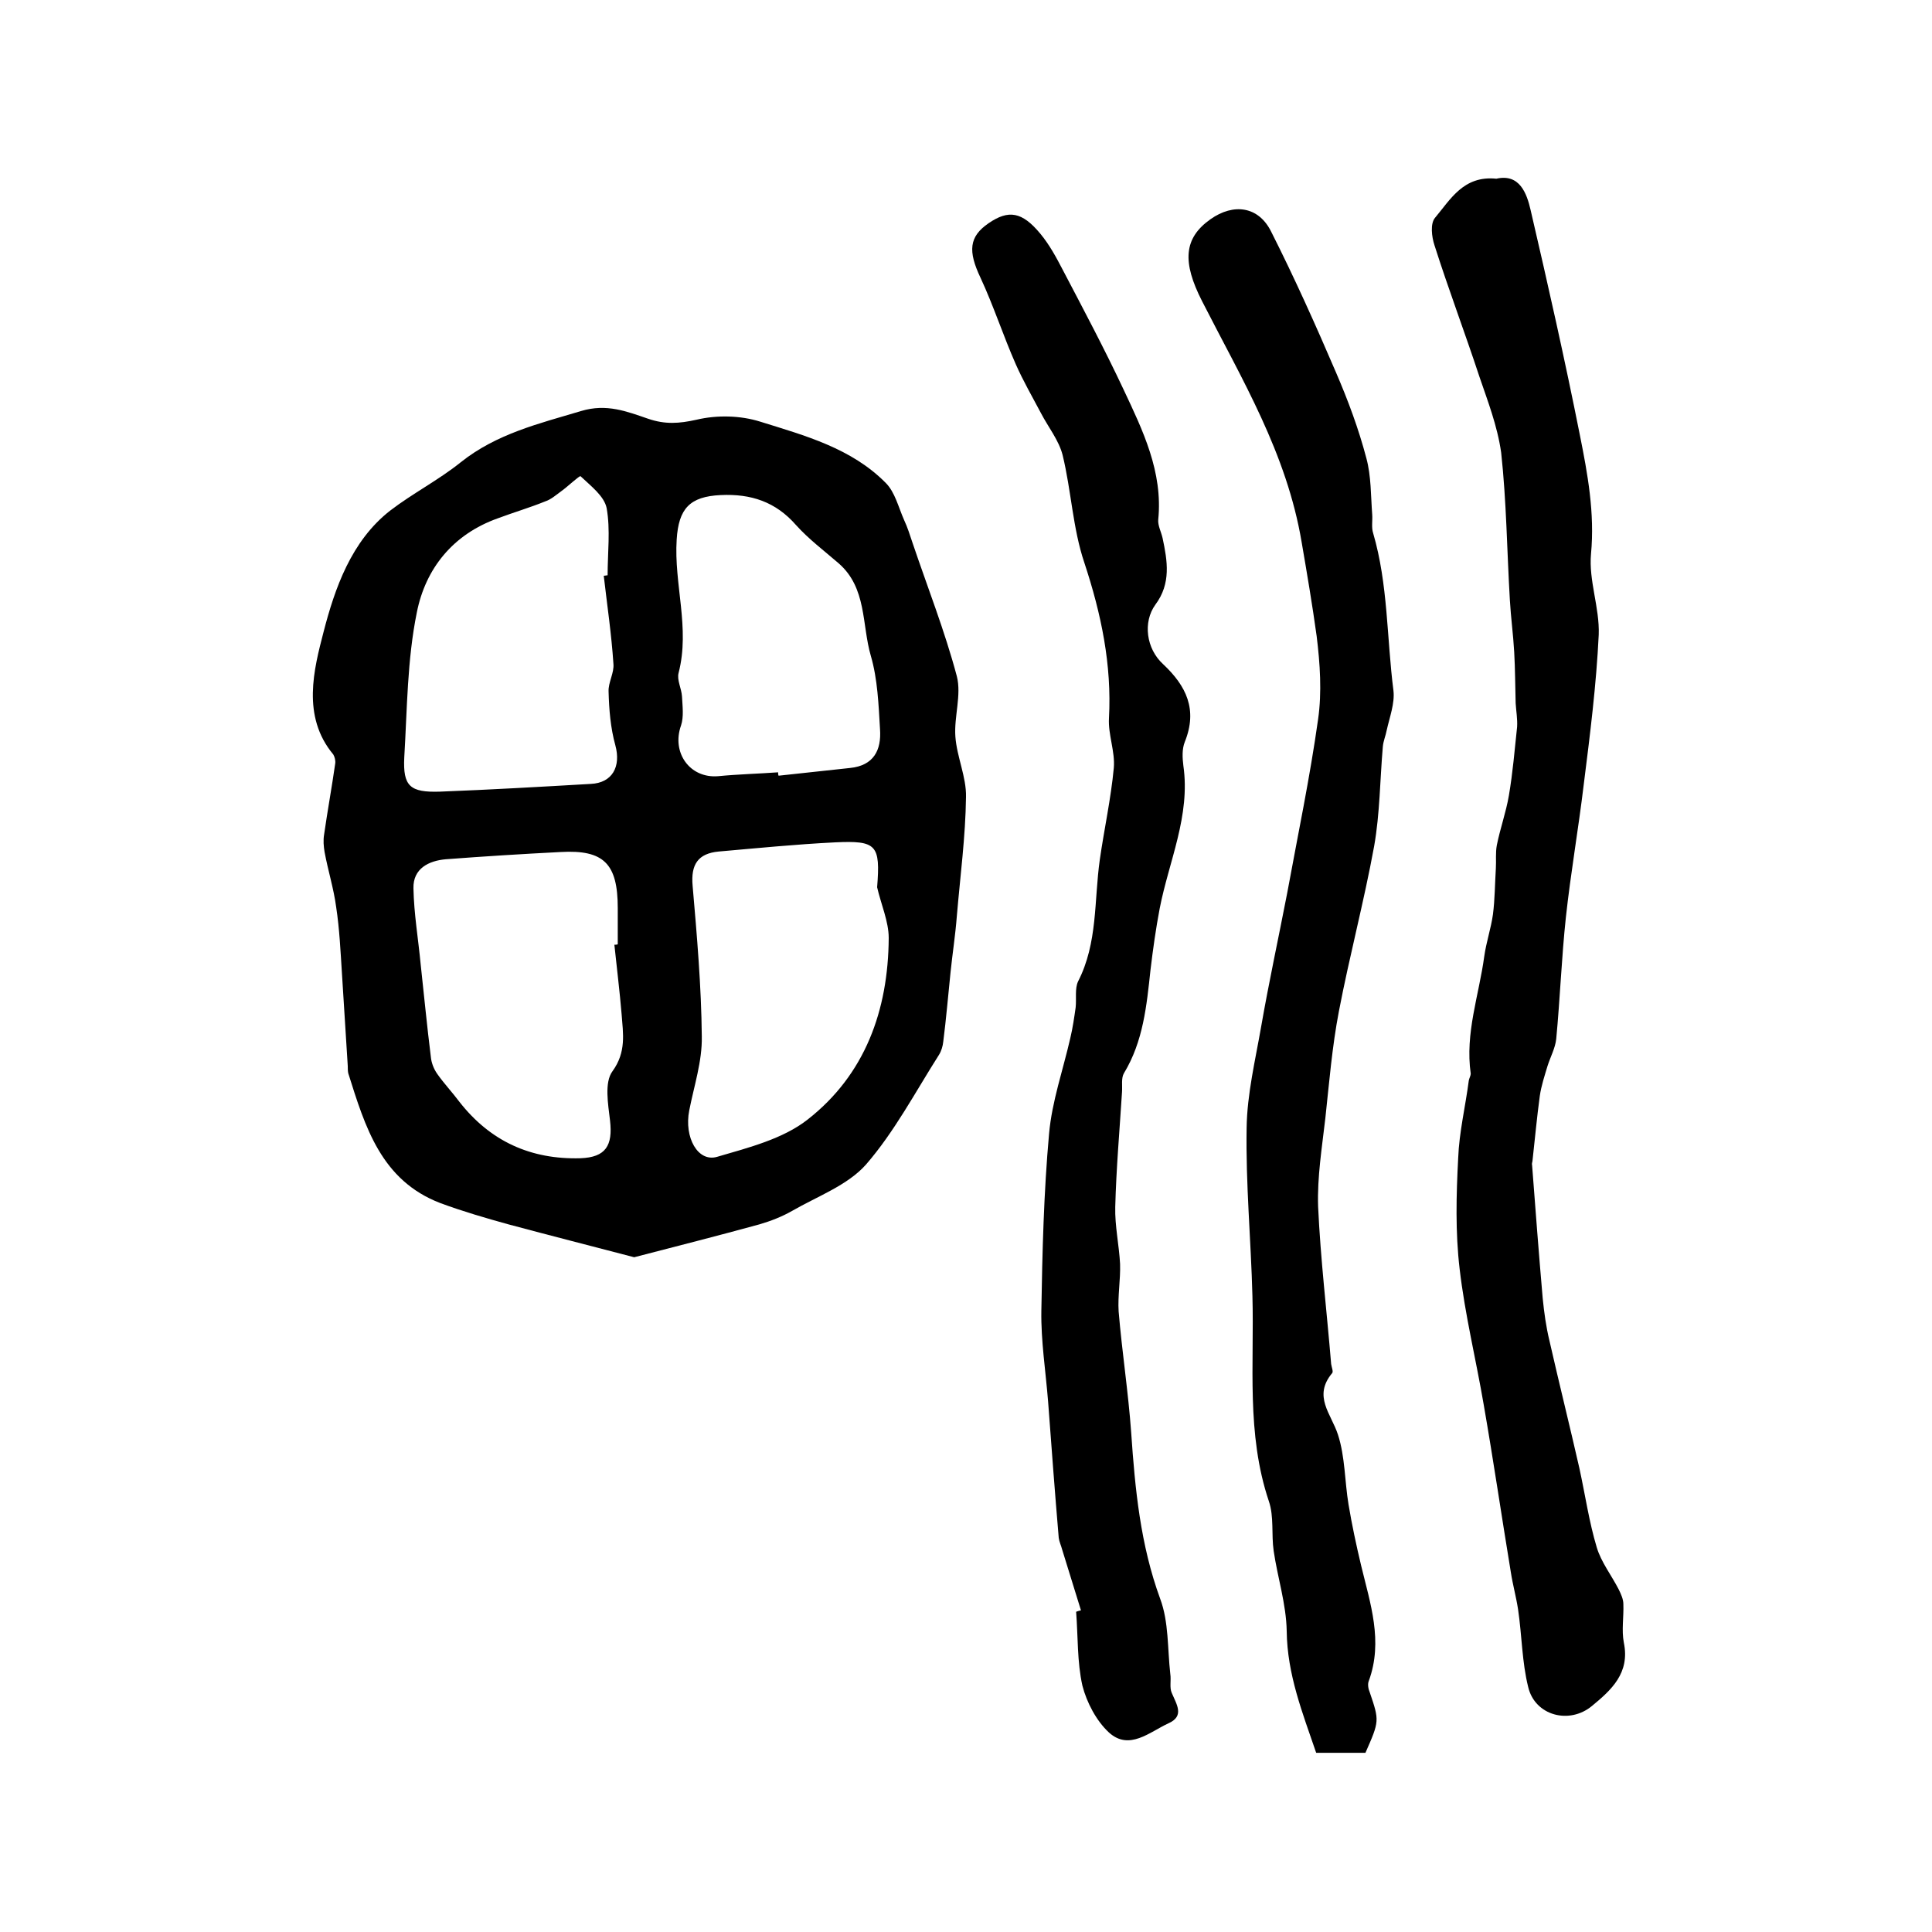 <?xml version="1.0" encoding="utf-8"?>
<!-- Generator: Adobe Illustrator 22.0.0, SVG Export Plug-In . SVG Version: 6.00 Build 0)  -->
<svg version="1.1" id="图层_1" xmlns="http://www.w3.org/2000/svg" xmlns:xlink="http://www.w3.org/1999/xlink" x="0px" y="0px"
	 viewBox="0 0 400 400" style="enable-background:new 0 0 400 400;" xml:space="preserve">
<style type="text/css">
	.st0{fill:#FFFFFF;}
</style>
<g>
	
	<path d="M131.3,260.3c-8.8-2.3-17.4-4.5-26-6.8c-4.7-1.3-9.5-2.7-14.1-4.4c-12.3-4.7-15.6-15.8-19.1-26.9c-0.1-0.5-0.1-1-0.1-1.5
		c-0.4-6.4-0.8-12.8-1.2-19.1c-0.3-4.6-0.5-9.2-1.2-13.8c-0.5-3.8-1.7-7.6-2.4-11.4c-0.2-1.2-0.3-2.4-0.1-3.6
		c0.7-4.9,1.6-9.8,2.3-14.7c0.1-0.6-0.1-1.4-0.4-1.9c-6.6-7.9-4-17.7-2-25.4c2.3-8.9,5.7-18.8,13.8-25.1c4.7-3.6,10-6.3,14.6-10
		c7.4-5.9,16.2-8,24.9-10.6c5.3-1.6,9.5,0.1,13.9,1.6c3.5,1.2,6.4,1,10,0.2c4.2-1,9.1-0.9,13.2,0.4c9.3,2.9,18.9,5.5,26,12.7
		c1.9,1.9,2.6,5,3.8,7.7c0.7,1.5,1.2,3.1,1.7,4.6c3.1,9.2,6.7,18.3,9.2,27.7c1,3.9-0.6,8.4-0.3,12.5c0.3,4.2,2.3,8.4,2.2,12.5
		c-0.1,8.2-1.2,16.4-1.9,24.7c-0.3,3.9-0.9,7.7-1.3,11.6c-0.5,4.8-0.9,9.6-1.5,14.3c-0.1,1-0.4,2-0.9,2.8
		c-4.9,7.7-9.2,15.9-15.1,22.7c-3.8,4.3-10.1,6.6-15.3,9.6c-2.1,1.2-4.4,2.1-6.8,2.8C148.8,255.8,140.2,258,131.3,260.3z M125,119.2
		c0.3,0,0.6-0.1,0.8-0.1c0-4.7,0.6-9.4-0.2-13.9c-0.5-2.5-3.3-4.6-5.4-6.6c-0.2-0.2-2.6,2.1-4,3.1c-1.1,0.8-2.1,1.7-3.3,2.1
		c-3.2,1.3-6.6,2.3-9.8,3.5c-9.3,3.3-15,10.4-16.8,19.5c-2,9.8-2,20-2.6,30c-0.3,6,1.2,7.3,7.4,7.1c10.4-0.4,20.8-1,31.2-1.6
		c4.5-0.2,6.3-3.6,5.1-8c-1-3.6-1.3-7.4-1.4-11.1c-0.1-1.9,1.2-3.9,1-5.8C126.6,131.3,125.7,125.3,125,119.2z M127.2,195.6
		c0.2,0,0.5,0,0.7-0.1c0-2.5,0-5,0-7.5c0-9.2-2.9-12.1-11.8-11.6c-7.9,0.4-15.9,0.9-23.8,1.5c-3.5,0.3-6.8,1.9-6.7,6
		c0.1,5.3,1,10.5,1.5,15.8c0.7,6.4,1.3,12.7,2.1,19.1c0.1,1.2,0.6,2.5,1.3,3.5c1.4,2,3.1,3.8,4.6,5.8c6.4,8.2,14.8,12,25.1,11.7
		c5.2-0.2,6.7-2.6,6.1-7.8c-0.4-3.4-1.2-7.9,0.5-10.2c2.9-4,2.2-7.8,1.9-11.8C128.3,205.2,127.7,200.4,127.2,195.6z M181.6,183.7
		c0.7-8.8-0.1-9.7-8.7-9.3c-8.1,0.4-16.1,1.2-24.1,1.9c-4.3,0.4-5.8,2.7-5.4,7.1c0.9,10.4,1.8,20.8,1.9,31.2
		c0.1,5.1-1.6,10.2-2.6,15.3c-1.1,5.6,1.8,10.8,5.8,9.6c6.5-1.9,13.6-3.7,18.7-7.7c11.9-9.3,16.7-22.6,16.8-37.6
		C184,190.8,182.4,187.2,181.6,183.7z M161.1,159.9c0,0.2,0,0.5,0.1,0.7c4.9-0.5,9.9-1.1,14.8-1.6c4.9-0.5,6.5-3.7,6.2-8
		c-0.3-5.1-0.5-10.4-1.9-15.2c-1.9-6.5-0.8-14.1-6.7-19.2c-3-2.6-6.2-5-8.8-7.9c-4.2-4.8-9.3-6.5-15.6-6.2c-6.4,0.3-8.7,2.8-9.1,9.2
		c-0.6,9.2,2.8,18.3,0.4,27.6c-0.4,1.5,0.6,3.2,0.7,4.9c0.1,2,0.4,4.2-0.2,6c-2,5.6,1.8,11,7.7,10.5
		C152.8,160.3,156.9,160.2,161.1,159.9z"/>
	<path d="M309.8,37c4.8-1.1,6.3,3,7.1,6.5c3.6,15.5,7.1,31,10.2,46.6c1.6,8,3.1,16.1,2.3,24.6c-0.5,5.5,1.8,11.1,1.6,16.7
		c-0.5,10.4-1.8,20.7-3.1,31c-1.1,9.2-2.7,18.3-3.7,27.5c-0.9,8.4-1.2,16.8-2,25.2c-0.2,1.9-1.2,3.7-1.8,5.6c-0.6,2-1.3,4.1-1.6,6.2
		c-0.6,4.4-1,8.8-1.5,13.3c0,0.3-0.2,0.7-0.1,1c0.7,9.2,1.4,18.4,2.2,27.6c0.3,3,0.7,5.9,1.4,8.8c2,8.8,4.2,17.6,6.2,26.4
		c1.2,5.5,2,11.1,3.6,16.4c0.9,3,3,5.7,4.5,8.6c0.5,1,1,2.1,1,3.1c0.1,2.7-0.4,5.4,0.1,8c1.3,6.3-2.6,9.8-6.6,13.1
		c-4.7,3.9-11.8,2-13.2-3.9c-1.3-5.2-1.3-10.7-2.1-16.1c-0.4-2.6-1.1-5.1-1.5-7.7c-1.9-11.5-3.6-23.1-5.6-34.6
		c-1.6-9.4-3.9-18.7-5-28.2c-0.9-7.6-0.7-15.3-0.3-22.9c0.2-5.4,1.5-10.7,2.2-16.1c0.1-0.5,0.4-1,0.4-1.4
		c-1.2-8.4,1.7-16.2,2.8-24.3c0.4-2.9,1.4-5.8,1.8-8.7c0.4-3.1,0.4-6.3,0.6-9.5c0.1-1.6-0.1-3.2,0.2-4.8c0.7-3.5,1.9-6.8,2.5-10.3
		c0.8-4.7,1.2-9.5,1.7-14.2c0.1-1.6-0.2-3.3-0.3-4.9c-0.1-3.5-0.1-7.1-0.3-10.6c-0.2-3.6-0.7-7.2-0.9-10.8
		c-0.6-10.2-0.7-20.4-1.8-30.5C310,88.1,308,83,306.3,78c-3-9.1-6.4-18.1-9.3-27.2c-0.6-1.8-0.9-4.5,0.1-5.7
		C300.3,41.3,303,36.3,309.8,37z"/>
	<path d="M282.7,362.9c-3.5,0-6.7,0-10.2,0c-2.8-8.2-6-16.2-6.1-25.2c-0.1-5.6-1.9-11.1-2.7-16.6c-0.5-3.4,0.1-7.1-1-10.3
		c-4.7-14-3-28.3-3.4-42.5c-0.3-11.6-1.4-23.2-1.2-34.8c0.1-7,1.8-14,3-20.9c1.6-9.2,3.6-18.4,5.4-27.7c2.2-12,4.7-23.9,6.4-36
		c0.8-5.6,0.4-11.5-0.3-17.2c-0.9-6.5-2-13-3.1-19.4c-3.1-18.5-12.4-33.8-20.6-49.9c-4.2-8.2-3.8-13.1,1.7-17
		c4.8-3.4,10-2.7,12.6,2.6c4.8,9.5,9.2,19.3,13.4,29.1c2.5,5.8,4.7,11.7,6.3,17.8c1,3.7,0.9,7.7,1.2,11.6c0.1,1.3-0.2,2.7,0.2,3.9
		c3.1,10.6,2.8,21.7,4.2,32.6c0.3,2.6-0.8,5.5-1.4,8.2c-0.2,1.1-0.7,2.2-0.8,3.4c-0.6,6.9-0.6,13.8-1.8,20.6
		c-2.1,11.5-5.1,22.7-7.3,34.2c-1.4,7.3-2,14.7-2.8,22.1c-0.7,6.1-1.7,12.2-1.5,18.3c0.5,10.9,1.8,21.7,2.7,32.6
		c0.1,0.7,0.5,1.6,0.2,1.9c-4,4.8-0.2,8.4,1.2,12.7c1.5,4.6,1.4,9.7,2.2,14.5c0.7,4.2,1.6,8.4,2.6,12.6c1.9,7.9,4.6,15.7,1.6,23.9
		c-0.3,0.7-0.1,1.7,0.2,2.4C285.6,356.3,285.6,356.3,282.7,362.9z"/>
	<path d="M223.8,333.4c-1.3-4.2-2.6-8.4-3.9-12.6c-0.2-0.8-0.6-1.6-0.7-2.4c-0.8-9.4-1.5-18.8-2.2-28.2c-0.5-6.3-1.5-12.6-1.4-18.8
		c0.2-12.2,0.5-24.5,1.6-36.7c0.6-6.7,2.9-13.2,4.4-19.8c0.5-2.1,0.8-4.2,1.1-6.3c0.2-1.8-0.2-3.9,0.5-5.4c4.1-8,3.3-16.7,4.5-25.2
		c0.9-6.3,2.3-12.6,2.9-19c0.3-3.4-1.2-6.9-1-10.3c0.6-11.1-1.6-21.6-5.1-32.2c-2.4-7.1-2.7-14.9-4.5-22.3c-0.8-3.1-3-5.8-4.5-8.7
		c-1.8-3.4-3.7-6.7-5.2-10.1c-2.6-5.9-4.6-12.1-7.3-17.9c-2.6-5.5-2.4-8.5,1.7-11.3c4.1-2.8,6.9-2.4,10.7,2.2
		c1.9,2.3,3.3,4.9,4.7,7.6c4.3,8.2,8.6,16.3,12.5,24.6c4,8.5,8.2,17.1,7.2,27c-0.1,1.2,0.6,2.5,0.9,3.8c1,4.7,1.8,9.4-1.5,13.8
		c-2.6,3.6-1.9,9.1,1.6,12.3c4.8,4.5,7.2,9.4,4.5,16.1c-0.6,1.5-0.5,3.3-0.3,4.9c1.5,10.4-3,19.8-4.9,29.6
		c-0.8,4.2-1.4,8.5-1.9,12.7c-0.8,7.4-1.5,14.8-5.5,21.4c-0.6,1-0.3,2.6-0.4,3.9c-0.5,7.9-1.2,15.9-1.4,23.8
		c-0.1,3.9,0.8,7.9,1,11.8c0.1,3.3-0.5,6.6-0.3,9.8c0.7,8.4,2,16.7,2.6,25.1c0.8,11.7,1.9,23.2,6,34.4c1.8,4.8,1.5,10.3,2.1,15.6
		c0.2,1.3-0.2,2.8,0.3,3.9c1,2.4,2.7,4.8-0.7,6.3c-3.9,1.8-8.1,5.7-12.3,1.9c-2.6-2.4-4.6-6.2-5.5-9.7c-1.1-4.9-0.9-10.2-1.3-15.3
		C223,333.6,223.4,333.5,223.8,333.4z"/>
	
	
	
	
</g>
</svg>
